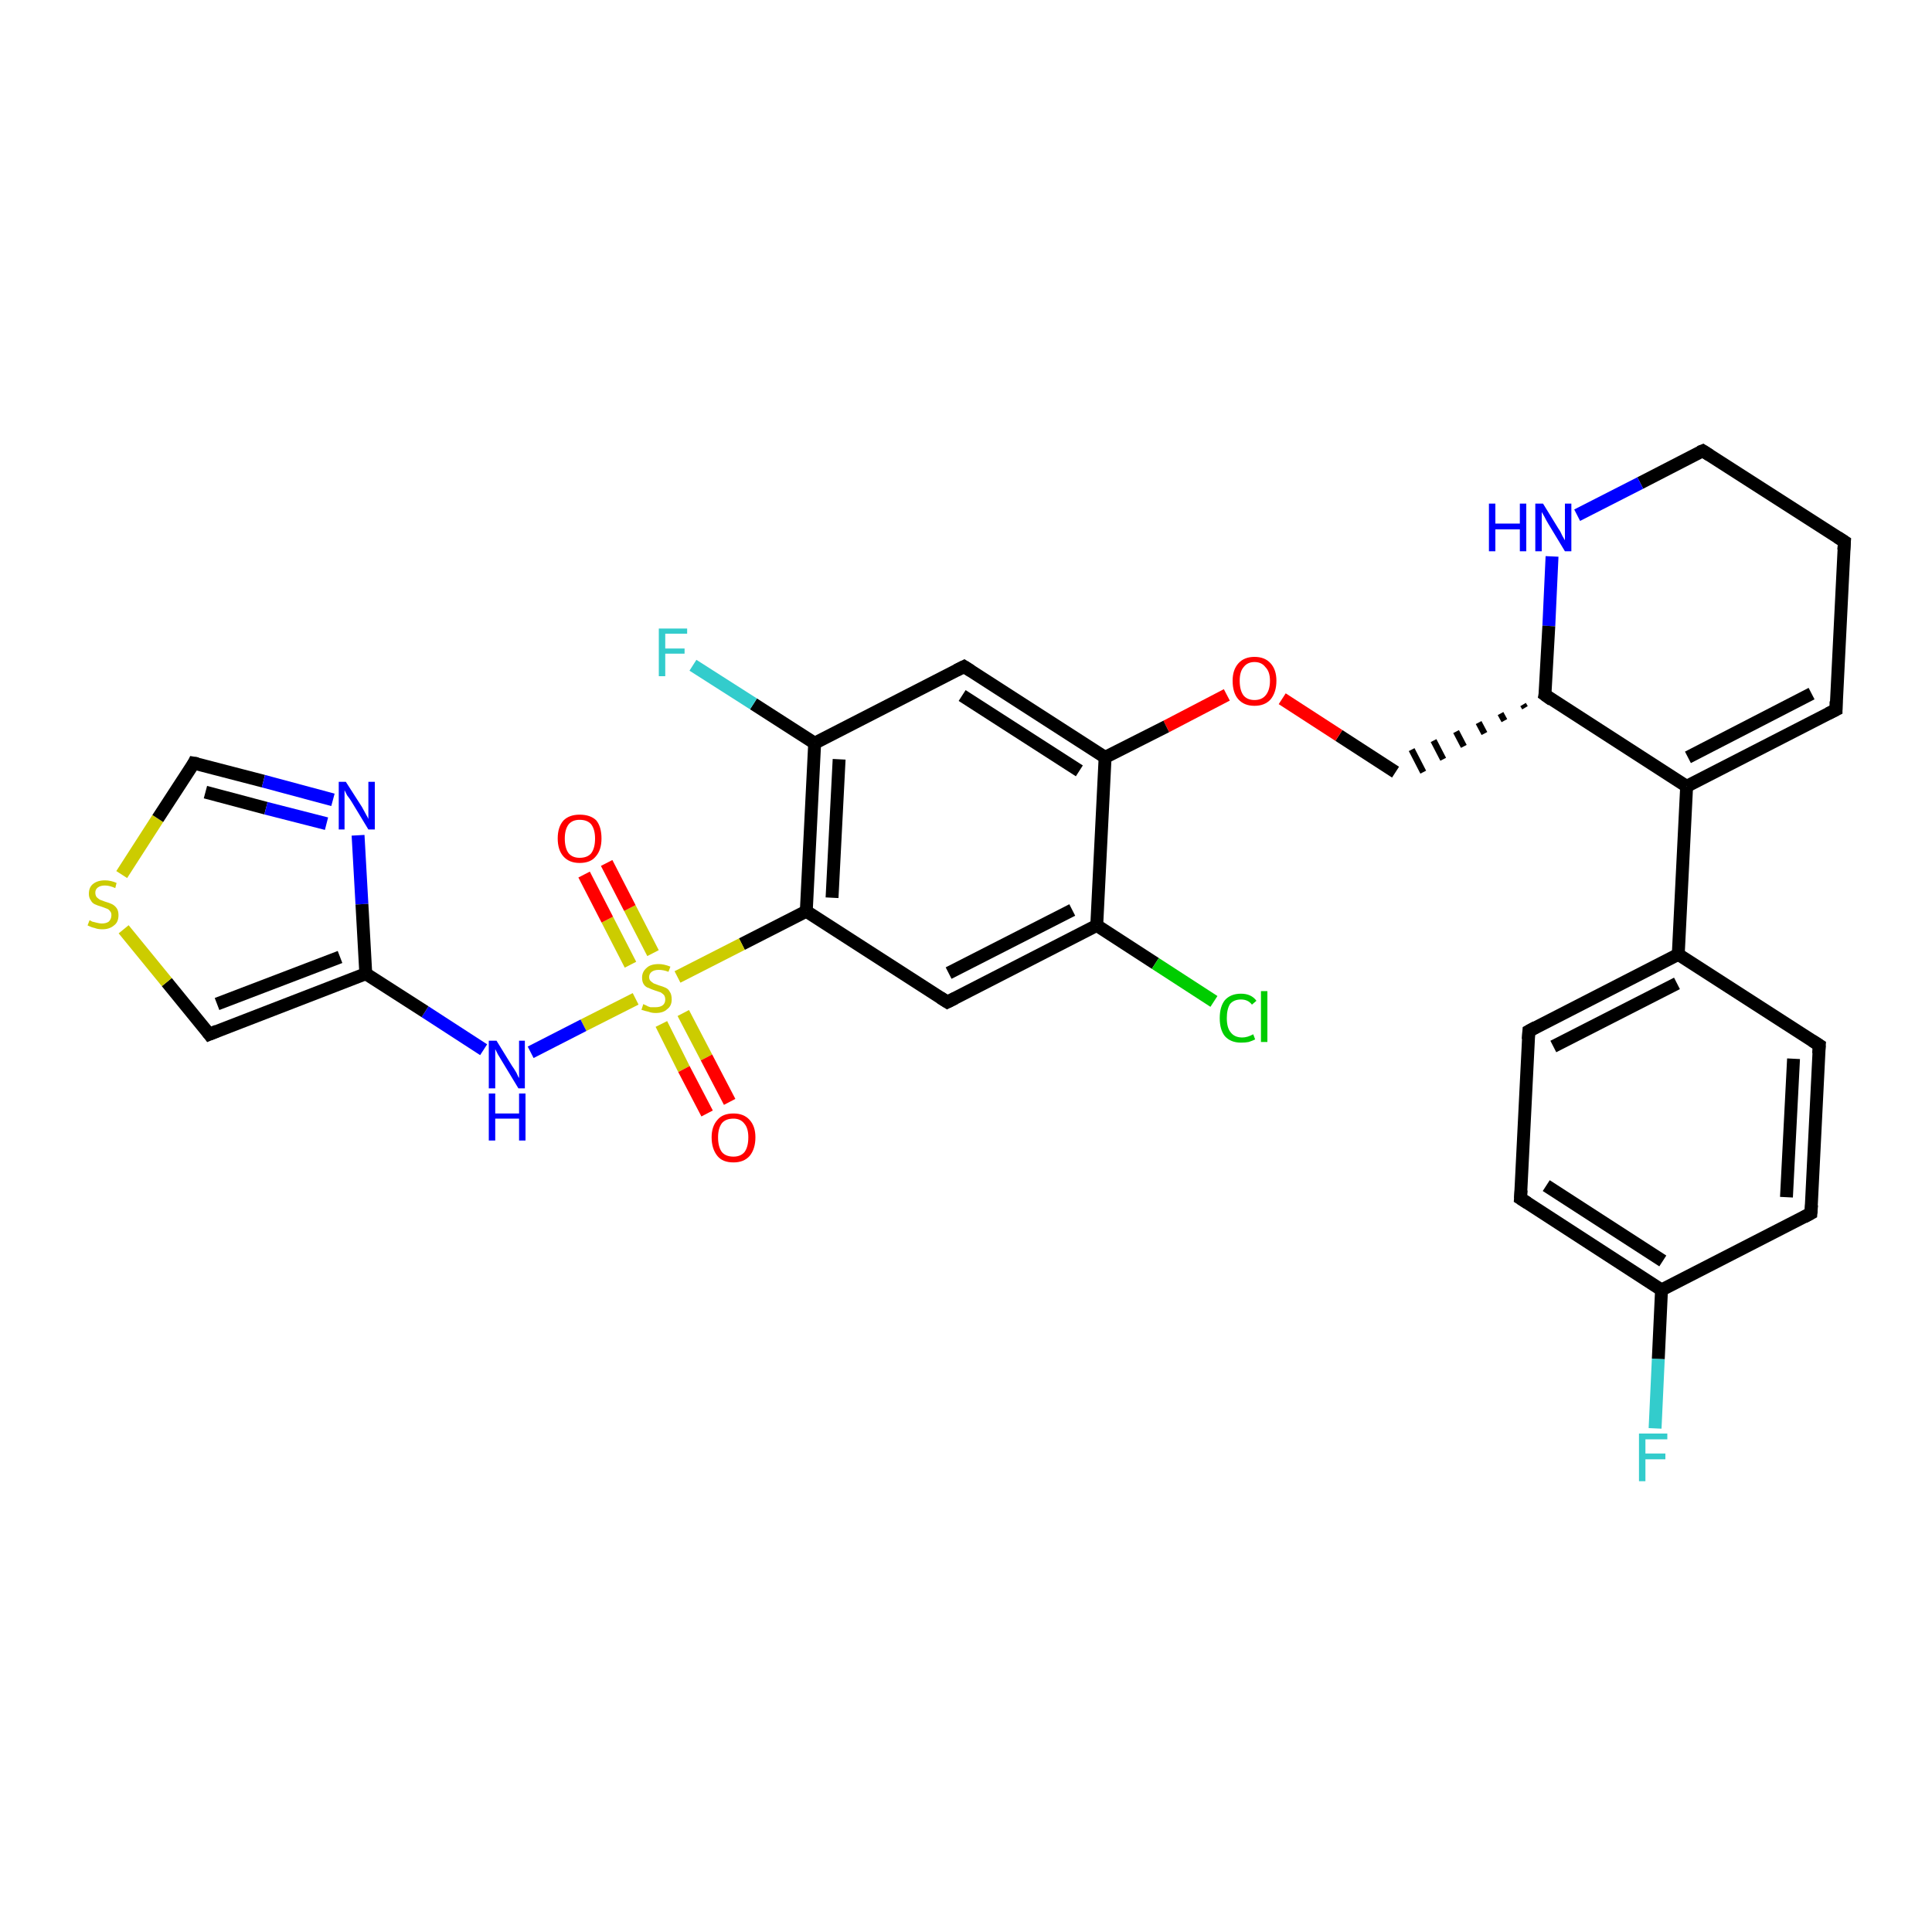 <?xml version='1.0' encoding='iso-8859-1'?>
<svg version='1.1' baseProfile='full'
              xmlns='http://www.w3.org/2000/svg'
                      xmlns:rdkit='http://www.rdkit.org/xml'
                      xmlns:xlink='http://www.w3.org/1999/xlink'
                  xml:space='preserve'
width='300px' height='300px' viewBox='0 0 300 300'>
<!-- END OF HEADER -->
<rect style='opacity:1.0;fill:#FFFFFF;stroke:none' width='300.0' height='300.0' x='0.0' y='0.0'> </rect>
<path class='bond-0 atom-0 atom-1' d='M 257.0,221.8 L 257.5,211.0' style='fill:none;fill-rule:evenodd;stroke:#33CCCC;stroke-width:2.0px;stroke-linecap:butt;stroke-linejoin:miter;stroke-opacity:1' />
<path class='bond-0 atom-0 atom-1' d='M 257.5,211.0 L 258.0,200.3' style='fill:none;fill-rule:evenodd;stroke:#000000;stroke-width:2.0px;stroke-linecap:butt;stroke-linejoin:miter;stroke-opacity:1' />
<path class='bond-1 atom-1 atom-2' d='M 258.0,200.3 L 236.1,186.1' style='fill:none;fill-rule:evenodd;stroke:#000000;stroke-width:2.0px;stroke-linecap:butt;stroke-linejoin:miter;stroke-opacity:1' />
<path class='bond-1 atom-1 atom-2' d='M 258.2,195.8 L 240.1,184.1' style='fill:none;fill-rule:evenodd;stroke:#000000;stroke-width:2.0px;stroke-linecap:butt;stroke-linejoin:miter;stroke-opacity:1' />
<path class='bond-2 atom-2 atom-3' d='M 236.1,186.1 L 237.4,160.1' style='fill:none;fill-rule:evenodd;stroke:#000000;stroke-width:2.0px;stroke-linecap:butt;stroke-linejoin:miter;stroke-opacity:1' />
<path class='bond-3 atom-3 atom-4' d='M 237.4,160.1 L 260.6,148.2' style='fill:none;fill-rule:evenodd;stroke:#000000;stroke-width:2.0px;stroke-linecap:butt;stroke-linejoin:miter;stroke-opacity:1' />
<path class='bond-3 atom-3 atom-4' d='M 241.2,162.5 L 260.4,152.7' style='fill:none;fill-rule:evenodd;stroke:#000000;stroke-width:2.0px;stroke-linecap:butt;stroke-linejoin:miter;stroke-opacity:1' />
<path class='bond-4 atom-4 atom-5' d='M 260.6,148.2 L 282.5,162.3' style='fill:none;fill-rule:evenodd;stroke:#000000;stroke-width:2.0px;stroke-linecap:butt;stroke-linejoin:miter;stroke-opacity:1' />
<path class='bond-5 atom-5 atom-6' d='M 282.5,162.3 L 281.2,188.4' style='fill:none;fill-rule:evenodd;stroke:#000000;stroke-width:2.0px;stroke-linecap:butt;stroke-linejoin:miter;stroke-opacity:1' />
<path class='bond-5 atom-5 atom-6' d='M 278.5,164.4 L 277.4,185.9' style='fill:none;fill-rule:evenodd;stroke:#000000;stroke-width:2.0px;stroke-linecap:butt;stroke-linejoin:miter;stroke-opacity:1' />
<path class='bond-6 atom-4 atom-7' d='M 260.6,148.2 L 261.9,122.1' style='fill:none;fill-rule:evenodd;stroke:#000000;stroke-width:2.0px;stroke-linecap:butt;stroke-linejoin:miter;stroke-opacity:1' />
<path class='bond-7 atom-7 atom-8' d='M 261.9,122.1 L 285.1,110.2' style='fill:none;fill-rule:evenodd;stroke:#000000;stroke-width:2.0px;stroke-linecap:butt;stroke-linejoin:miter;stroke-opacity:1' />
<path class='bond-7 atom-7 atom-8' d='M 262.1,117.6 L 281.3,107.7' style='fill:none;fill-rule:evenodd;stroke:#000000;stroke-width:2.0px;stroke-linecap:butt;stroke-linejoin:miter;stroke-opacity:1' />
<path class='bond-8 atom-8 atom-9' d='M 285.1,110.2 L 286.4,84.1' style='fill:none;fill-rule:evenodd;stroke:#000000;stroke-width:2.0px;stroke-linecap:butt;stroke-linejoin:miter;stroke-opacity:1' />
<path class='bond-9 atom-9 atom-10' d='M 286.4,84.1 L 264.4,70.0' style='fill:none;fill-rule:evenodd;stroke:#000000;stroke-width:2.0px;stroke-linecap:butt;stroke-linejoin:miter;stroke-opacity:1' />
<path class='bond-10 atom-10 atom-11' d='M 264.4,70.0 L 254.7,75.0' style='fill:none;fill-rule:evenodd;stroke:#000000;stroke-width:2.0px;stroke-linecap:butt;stroke-linejoin:miter;stroke-opacity:1' />
<path class='bond-10 atom-10 atom-11' d='M 254.7,75.0 L 244.9,80.0' style='fill:none;fill-rule:evenodd;stroke:#0000FF;stroke-width:2.0px;stroke-linecap:butt;stroke-linejoin:miter;stroke-opacity:1' />
<path class='bond-11 atom-11 atom-12' d='M 241.0,86.4 L 240.5,97.2' style='fill:none;fill-rule:evenodd;stroke:#0000FF;stroke-width:2.0px;stroke-linecap:butt;stroke-linejoin:miter;stroke-opacity:1' />
<path class='bond-11 atom-11 atom-12' d='M 240.5,97.2 L 239.9,107.9' style='fill:none;fill-rule:evenodd;stroke:#000000;stroke-width:2.0px;stroke-linecap:butt;stroke-linejoin:miter;stroke-opacity:1' />
<path class='bond-12 atom-12 atom-13' d='M 236.5,109.4 L 236.8,109.9' style='fill:none;fill-rule:evenodd;stroke:#000000;stroke-width:1.0px;stroke-linecap:butt;stroke-linejoin:miter;stroke-opacity:1' />
<path class='bond-12 atom-12 atom-13' d='M 233.0,110.8 L 233.6,111.9' style='fill:none;fill-rule:evenodd;stroke:#000000;stroke-width:1.0px;stroke-linecap:butt;stroke-linejoin:miter;stroke-opacity:1' />
<path class='bond-12 atom-12 atom-13' d='M 229.6,112.2 L 230.5,113.9' style='fill:none;fill-rule:evenodd;stroke:#000000;stroke-width:1.0px;stroke-linecap:butt;stroke-linejoin:miter;stroke-opacity:1' />
<path class='bond-12 atom-12 atom-13' d='M 226.1,113.6 L 227.3,115.9' style='fill:none;fill-rule:evenodd;stroke:#000000;stroke-width:1.0px;stroke-linecap:butt;stroke-linejoin:miter;stroke-opacity:1' />
<path class='bond-12 atom-12 atom-13' d='M 222.6,115.0 L 224.1,117.9' style='fill:none;fill-rule:evenodd;stroke:#000000;stroke-width:1.0px;stroke-linecap:butt;stroke-linejoin:miter;stroke-opacity:1' />
<path class='bond-12 atom-12 atom-13' d='M 219.2,116.4 L 221.0,119.9' style='fill:none;fill-rule:evenodd;stroke:#000000;stroke-width:1.0px;stroke-linecap:butt;stroke-linejoin:miter;stroke-opacity:1' />
<path class='bond-13 atom-13 atom-14' d='M 216.7,119.9 L 207.9,114.2' style='fill:none;fill-rule:evenodd;stroke:#000000;stroke-width:2.0px;stroke-linecap:butt;stroke-linejoin:miter;stroke-opacity:1' />
<path class='bond-13 atom-13 atom-14' d='M 207.9,114.2 L 199.1,108.5' style='fill:none;fill-rule:evenodd;stroke:#FF0000;stroke-width:2.0px;stroke-linecap:butt;stroke-linejoin:miter;stroke-opacity:1' />
<path class='bond-14 atom-14 atom-15' d='M 190.5,107.9 L 181.1,112.8' style='fill:none;fill-rule:evenodd;stroke:#FF0000;stroke-width:2.0px;stroke-linecap:butt;stroke-linejoin:miter;stroke-opacity:1' />
<path class='bond-14 atom-14 atom-15' d='M 181.1,112.8 L 171.6,117.6' style='fill:none;fill-rule:evenodd;stroke:#000000;stroke-width:2.0px;stroke-linecap:butt;stroke-linejoin:miter;stroke-opacity:1' />
<path class='bond-15 atom-15 atom-16' d='M 171.6,117.6 L 149.7,103.5' style='fill:none;fill-rule:evenodd;stroke:#000000;stroke-width:2.0px;stroke-linecap:butt;stroke-linejoin:miter;stroke-opacity:1' />
<path class='bond-15 atom-15 atom-16' d='M 167.6,119.7 L 149.4,108.0' style='fill:none;fill-rule:evenodd;stroke:#000000;stroke-width:2.0px;stroke-linecap:butt;stroke-linejoin:miter;stroke-opacity:1' />
<path class='bond-16 atom-16 atom-17' d='M 149.7,103.5 L 126.5,115.4' style='fill:none;fill-rule:evenodd;stroke:#000000;stroke-width:2.0px;stroke-linecap:butt;stroke-linejoin:miter;stroke-opacity:1' />
<path class='bond-17 atom-17 atom-18' d='M 126.5,115.4 L 117.0,109.3' style='fill:none;fill-rule:evenodd;stroke:#000000;stroke-width:2.0px;stroke-linecap:butt;stroke-linejoin:miter;stroke-opacity:1' />
<path class='bond-17 atom-17 atom-18' d='M 117.0,109.3 L 107.6,103.3' style='fill:none;fill-rule:evenodd;stroke:#33CCCC;stroke-width:2.0px;stroke-linecap:butt;stroke-linejoin:miter;stroke-opacity:1' />
<path class='bond-18 atom-17 atom-19' d='M 126.5,115.4 L 125.2,141.5' style='fill:none;fill-rule:evenodd;stroke:#000000;stroke-width:2.0px;stroke-linecap:butt;stroke-linejoin:miter;stroke-opacity:1' />
<path class='bond-18 atom-17 atom-19' d='M 130.3,117.9 L 129.2,139.4' style='fill:none;fill-rule:evenodd;stroke:#000000;stroke-width:2.0px;stroke-linecap:butt;stroke-linejoin:miter;stroke-opacity:1' />
<path class='bond-19 atom-19 atom-20' d='M 125.2,141.5 L 147.1,155.6' style='fill:none;fill-rule:evenodd;stroke:#000000;stroke-width:2.0px;stroke-linecap:butt;stroke-linejoin:miter;stroke-opacity:1' />
<path class='bond-20 atom-20 atom-21' d='M 147.1,155.6 L 170.3,143.7' style='fill:none;fill-rule:evenodd;stroke:#000000;stroke-width:2.0px;stroke-linecap:butt;stroke-linejoin:miter;stroke-opacity:1' />
<path class='bond-20 atom-20 atom-21' d='M 147.3,151.1 L 166.5,141.3' style='fill:none;fill-rule:evenodd;stroke:#000000;stroke-width:2.0px;stroke-linecap:butt;stroke-linejoin:miter;stroke-opacity:1' />
<path class='bond-21 atom-21 atom-22' d='M 170.3,143.7 L 179.4,149.6' style='fill:none;fill-rule:evenodd;stroke:#000000;stroke-width:2.0px;stroke-linecap:butt;stroke-linejoin:miter;stroke-opacity:1' />
<path class='bond-21 atom-21 atom-22' d='M 179.4,149.6 L 188.5,155.5' style='fill:none;fill-rule:evenodd;stroke:#00CC00;stroke-width:2.0px;stroke-linecap:butt;stroke-linejoin:miter;stroke-opacity:1' />
<path class='bond-22 atom-19 atom-23' d='M 125.2,141.5 L 115.2,146.6' style='fill:none;fill-rule:evenodd;stroke:#000000;stroke-width:2.0px;stroke-linecap:butt;stroke-linejoin:miter;stroke-opacity:1' />
<path class='bond-22 atom-19 atom-23' d='M 115.2,146.6 L 105.2,151.7' style='fill:none;fill-rule:evenodd;stroke:#CCCC00;stroke-width:2.0px;stroke-linecap:butt;stroke-linejoin:miter;stroke-opacity:1' />
<path class='bond-23 atom-23 atom-24' d='M 102.7,159.0 L 106.2,166.0' style='fill:none;fill-rule:evenodd;stroke:#CCCC00;stroke-width:2.0px;stroke-linecap:butt;stroke-linejoin:miter;stroke-opacity:1' />
<path class='bond-23 atom-23 atom-24' d='M 106.2,166.0 L 109.8,172.9' style='fill:none;fill-rule:evenodd;stroke:#FF0000;stroke-width:2.0px;stroke-linecap:butt;stroke-linejoin:miter;stroke-opacity:1' />
<path class='bond-23 atom-23 atom-24' d='M 106.1,157.3 L 109.7,164.2' style='fill:none;fill-rule:evenodd;stroke:#CCCC00;stroke-width:2.0px;stroke-linecap:butt;stroke-linejoin:miter;stroke-opacity:1' />
<path class='bond-23 atom-23 atom-24' d='M 109.7,164.2 L 113.3,171.1' style='fill:none;fill-rule:evenodd;stroke:#FF0000;stroke-width:2.0px;stroke-linecap:butt;stroke-linejoin:miter;stroke-opacity:1' />
<path class='bond-24 atom-23 atom-25' d='M 101.4,148.0 L 97.8,141.0' style='fill:none;fill-rule:evenodd;stroke:#CCCC00;stroke-width:2.0px;stroke-linecap:butt;stroke-linejoin:miter;stroke-opacity:1' />
<path class='bond-24 atom-23 atom-25' d='M 97.8,141.0 L 94.2,134.0' style='fill:none;fill-rule:evenodd;stroke:#FF0000;stroke-width:2.0px;stroke-linecap:butt;stroke-linejoin:miter;stroke-opacity:1' />
<path class='bond-24 atom-23 atom-25' d='M 97.9,149.8 L 94.3,142.8' style='fill:none;fill-rule:evenodd;stroke:#CCCC00;stroke-width:2.0px;stroke-linecap:butt;stroke-linejoin:miter;stroke-opacity:1' />
<path class='bond-24 atom-23 atom-25' d='M 94.3,142.8 L 90.7,135.8' style='fill:none;fill-rule:evenodd;stroke:#FF0000;stroke-width:2.0px;stroke-linecap:butt;stroke-linejoin:miter;stroke-opacity:1' />
<path class='bond-25 atom-23 atom-26' d='M 98.7,155.1 L 90.6,159.2' style='fill:none;fill-rule:evenodd;stroke:#CCCC00;stroke-width:2.0px;stroke-linecap:butt;stroke-linejoin:miter;stroke-opacity:1' />
<path class='bond-25 atom-23 atom-26' d='M 90.6,159.2 L 82.4,163.4' style='fill:none;fill-rule:evenodd;stroke:#0000FF;stroke-width:2.0px;stroke-linecap:butt;stroke-linejoin:miter;stroke-opacity:1' />
<path class='bond-26 atom-26 atom-27' d='M 75.1,163.0 L 66.0,157.1' style='fill:none;fill-rule:evenodd;stroke:#0000FF;stroke-width:2.0px;stroke-linecap:butt;stroke-linejoin:miter;stroke-opacity:1' />
<path class='bond-26 atom-26 atom-27' d='M 66.0,157.1 L 56.8,151.2' style='fill:none;fill-rule:evenodd;stroke:#000000;stroke-width:2.0px;stroke-linecap:butt;stroke-linejoin:miter;stroke-opacity:1' />
<path class='bond-27 atom-27 atom-28' d='M 56.8,151.2 L 32.5,160.6' style='fill:none;fill-rule:evenodd;stroke:#000000;stroke-width:2.0px;stroke-linecap:butt;stroke-linejoin:miter;stroke-opacity:1' />
<path class='bond-27 atom-27 atom-28' d='M 52.8,148.6 L 33.7,155.9' style='fill:none;fill-rule:evenodd;stroke:#000000;stroke-width:2.0px;stroke-linecap:butt;stroke-linejoin:miter;stroke-opacity:1' />
<path class='bond-28 atom-28 atom-29' d='M 32.5,160.6 L 25.9,152.5' style='fill:none;fill-rule:evenodd;stroke:#000000;stroke-width:2.0px;stroke-linecap:butt;stroke-linejoin:miter;stroke-opacity:1' />
<path class='bond-28 atom-28 atom-29' d='M 25.9,152.5 L 19.2,144.3' style='fill:none;fill-rule:evenodd;stroke:#CCCC00;stroke-width:2.0px;stroke-linecap:butt;stroke-linejoin:miter;stroke-opacity:1' />
<path class='bond-29 atom-29 atom-30' d='M 18.9,135.8 L 24.5,127.1' style='fill:none;fill-rule:evenodd;stroke:#CCCC00;stroke-width:2.0px;stroke-linecap:butt;stroke-linejoin:miter;stroke-opacity:1' />
<path class='bond-29 atom-29 atom-30' d='M 24.5,127.1 L 30.1,118.5' style='fill:none;fill-rule:evenodd;stroke:#000000;stroke-width:2.0px;stroke-linecap:butt;stroke-linejoin:miter;stroke-opacity:1' />
<path class='bond-30 atom-30 atom-31' d='M 30.1,118.5 L 40.9,121.3' style='fill:none;fill-rule:evenodd;stroke:#000000;stroke-width:2.0px;stroke-linecap:butt;stroke-linejoin:miter;stroke-opacity:1' />
<path class='bond-30 atom-30 atom-31' d='M 40.9,121.3 L 51.7,124.2' style='fill:none;fill-rule:evenodd;stroke:#0000FF;stroke-width:2.0px;stroke-linecap:butt;stroke-linejoin:miter;stroke-opacity:1' />
<path class='bond-30 atom-30 atom-31' d='M 31.9,123.0 L 41.3,125.5' style='fill:none;fill-rule:evenodd;stroke:#000000;stroke-width:2.0px;stroke-linecap:butt;stroke-linejoin:miter;stroke-opacity:1' />
<path class='bond-30 atom-30 atom-31' d='M 41.3,125.5 L 50.7,127.9' style='fill:none;fill-rule:evenodd;stroke:#0000FF;stroke-width:2.0px;stroke-linecap:butt;stroke-linejoin:miter;stroke-opacity:1' />
<path class='bond-31 atom-6 atom-1' d='M 281.2,188.4 L 258.0,200.3' style='fill:none;fill-rule:evenodd;stroke:#000000;stroke-width:2.0px;stroke-linecap:butt;stroke-linejoin:miter;stroke-opacity:1' />
<path class='bond-32 atom-12 atom-7' d='M 239.9,107.9 L 261.9,122.1' style='fill:none;fill-rule:evenodd;stroke:#000000;stroke-width:2.0px;stroke-linecap:butt;stroke-linejoin:miter;stroke-opacity:1' />
<path class='bond-33 atom-21 atom-15' d='M 170.3,143.7 L 171.6,117.6' style='fill:none;fill-rule:evenodd;stroke:#000000;stroke-width:2.0px;stroke-linecap:butt;stroke-linejoin:miter;stroke-opacity:1' />
<path class='bond-34 atom-31 atom-27' d='M 55.6,129.7 L 56.2,140.4' style='fill:none;fill-rule:evenodd;stroke:#0000FF;stroke-width:2.0px;stroke-linecap:butt;stroke-linejoin:miter;stroke-opacity:1' />
<path class='bond-34 atom-31 atom-27' d='M 56.2,140.4 L 56.8,151.2' style='fill:none;fill-rule:evenodd;stroke:#000000;stroke-width:2.0px;stroke-linecap:butt;stroke-linejoin:miter;stroke-opacity:1' />
<path d='M 237.2,186.8 L 236.1,186.1 L 236.2,184.8' style='fill:none;stroke:#000000;stroke-width:2.0px;stroke-linecap:butt;stroke-linejoin:miter;stroke-opacity:1;' />
<path d='M 237.3,161.4 L 237.4,160.1 L 238.5,159.5' style='fill:none;stroke:#000000;stroke-width:2.0px;stroke-linecap:butt;stroke-linejoin:miter;stroke-opacity:1;' />
<path d='M 281.4,161.6 L 282.5,162.3 L 282.4,163.6' style='fill:none;stroke:#000000;stroke-width:2.0px;stroke-linecap:butt;stroke-linejoin:miter;stroke-opacity:1;' />
<path d='M 281.3,187.1 L 281.2,188.4 L 280.1,189.0' style='fill:none;stroke:#000000;stroke-width:2.0px;stroke-linecap:butt;stroke-linejoin:miter;stroke-opacity:1;' />
<path d='M 283.9,110.8 L 285.1,110.2 L 285.1,108.9' style='fill:none;stroke:#000000;stroke-width:2.0px;stroke-linecap:butt;stroke-linejoin:miter;stroke-opacity:1;' />
<path d='M 286.3,85.4 L 286.4,84.1 L 285.3,83.4' style='fill:none;stroke:#000000;stroke-width:2.0px;stroke-linecap:butt;stroke-linejoin:miter;stroke-opacity:1;' />
<path d='M 265.5,70.7 L 264.4,70.0 L 263.9,70.2' style='fill:none;stroke:#000000;stroke-width:2.0px;stroke-linecap:butt;stroke-linejoin:miter;stroke-opacity:1;' />
<path d='M 240.0,107.4 L 239.9,107.9 L 241.0,108.7' style='fill:none;stroke:#000000;stroke-width:2.0px;stroke-linecap:butt;stroke-linejoin:miter;stroke-opacity:1;' />
<path d='M 150.8,104.2 L 149.7,103.5 L 148.5,104.1' style='fill:none;stroke:#000000;stroke-width:2.0px;stroke-linecap:butt;stroke-linejoin:miter;stroke-opacity:1;' />
<path d='M 146.0,154.9 L 147.1,155.6 L 148.3,155.0' style='fill:none;stroke:#000000;stroke-width:2.0px;stroke-linecap:butt;stroke-linejoin:miter;stroke-opacity:1;' />
<path d='M 33.7,160.1 L 32.5,160.6 L 32.2,160.2' style='fill:none;stroke:#000000;stroke-width:2.0px;stroke-linecap:butt;stroke-linejoin:miter;stroke-opacity:1;' />
<path d='M 29.9,118.9 L 30.1,118.5 L 30.7,118.6' style='fill:none;stroke:#000000;stroke-width:2.0px;stroke-linecap:butt;stroke-linejoin:miter;stroke-opacity:1;' />
<path class='atom-0' d='M 254.5 222.6
L 258.9 222.6
L 258.9 223.5
L 255.5 223.5
L 255.5 225.7
L 258.6 225.7
L 258.6 226.6
L 255.5 226.6
L 255.5 230.0
L 254.5 230.0
L 254.5 222.6
' fill='#33CCCC'/>
<path class='atom-11' d='M 231.2 78.2
L 232.2 78.2
L 232.2 81.3
L 236.0 81.3
L 236.0 78.2
L 237.0 78.2
L 237.0 85.6
L 236.0 85.6
L 236.0 82.2
L 232.2 82.2
L 232.2 85.6
L 231.2 85.6
L 231.2 78.2
' fill='#0000FF'/>
<path class='atom-11' d='M 239.6 78.2
L 242.0 82.1
Q 242.3 82.5, 242.6 83.2
Q 243.0 83.9, 243.0 83.9
L 243.0 78.2
L 244.0 78.2
L 244.0 85.6
L 243.0 85.6
L 240.4 81.3
Q 240.1 80.8, 239.8 80.2
Q 239.5 79.7, 239.4 79.5
L 239.4 85.6
L 238.4 85.6
L 238.4 78.2
L 239.6 78.2
' fill='#0000FF'/>
<path class='atom-14' d='M 191.4 105.7
Q 191.4 104.0, 192.3 103.0
Q 193.2 102.0, 194.8 102.0
Q 196.4 102.0, 197.3 103.0
Q 198.2 104.0, 198.2 105.7
Q 198.2 107.5, 197.3 108.6
Q 196.4 109.6, 194.8 109.6
Q 193.2 109.6, 192.3 108.6
Q 191.4 107.6, 191.4 105.7
M 194.8 108.7
Q 195.9 108.7, 196.5 108.0
Q 197.2 107.2, 197.2 105.7
Q 197.2 104.3, 196.5 103.6
Q 195.9 102.8, 194.8 102.8
Q 193.7 102.8, 193.1 103.6
Q 192.5 104.3, 192.5 105.7
Q 192.5 107.2, 193.1 108.0
Q 193.7 108.7, 194.8 108.7
' fill='#FF0000'/>
<path class='atom-18' d='M 102.3 97.6
L 106.7 97.6
L 106.7 98.4
L 103.3 98.4
L 103.3 100.7
L 106.3 100.7
L 106.3 101.5
L 103.3 101.5
L 103.3 105.0
L 102.3 105.0
L 102.3 97.6
' fill='#33CCCC'/>
<path class='atom-22' d='M 189.4 158.1
Q 189.4 156.3, 190.2 155.3
Q 191.1 154.3, 192.7 154.3
Q 194.3 154.3, 195.1 155.4
L 194.4 156.0
Q 193.8 155.2, 192.7 155.2
Q 191.6 155.2, 191.0 155.9
Q 190.5 156.7, 190.5 158.1
Q 190.5 159.6, 191.1 160.3
Q 191.7 161.1, 192.9 161.1
Q 193.7 161.1, 194.6 160.6
L 194.9 161.4
Q 194.5 161.6, 193.9 161.8
Q 193.4 161.9, 192.7 161.9
Q 191.1 161.9, 190.2 160.9
Q 189.4 159.9, 189.4 158.1
' fill='#00CC00'/>
<path class='atom-22' d='M 195.8 153.9
L 196.8 153.9
L 196.8 161.8
L 195.8 161.8
L 195.8 153.9
' fill='#00CC00'/>
<path class='atom-23' d='M 99.9 155.9
Q 100.0 156.0, 100.3 156.1
Q 100.6 156.3, 101.0 156.4
Q 101.4 156.4, 101.8 156.4
Q 102.5 156.4, 102.9 156.1
Q 103.3 155.8, 103.3 155.2
Q 103.3 154.8, 103.1 154.5
Q 102.9 154.3, 102.6 154.1
Q 102.3 154.0, 101.7 153.8
Q 101.1 153.6, 100.7 153.4
Q 100.3 153.3, 100.0 152.9
Q 99.7 152.5, 99.7 151.8
Q 99.7 150.9, 100.4 150.3
Q 101.0 149.7, 102.3 149.7
Q 103.1 149.7, 104.1 150.1
L 103.8 150.9
Q 103.0 150.6, 102.3 150.6
Q 101.6 150.6, 101.2 150.9
Q 100.8 151.2, 100.8 151.7
Q 100.8 152.1, 101.0 152.3
Q 101.2 152.5, 101.5 152.7
Q 101.8 152.8, 102.3 153.0
Q 103.0 153.2, 103.4 153.4
Q 103.8 153.6, 104.0 154.0
Q 104.3 154.4, 104.3 155.2
Q 104.3 156.2, 103.6 156.7
Q 103.0 157.3, 101.8 157.3
Q 101.2 157.3, 100.7 157.1
Q 100.2 157.0, 99.6 156.8
L 99.9 155.9
' fill='#CCCC00'/>
<path class='atom-24' d='M 110.5 176.6
Q 110.5 174.9, 111.4 173.9
Q 112.2 172.9, 113.9 172.9
Q 115.5 172.9, 116.4 173.9
Q 117.3 174.9, 117.3 176.6
Q 117.3 178.4, 116.4 179.5
Q 115.5 180.5, 113.9 180.5
Q 112.2 180.5, 111.4 179.5
Q 110.5 178.4, 110.5 176.6
M 113.9 179.6
Q 115.0 179.6, 115.6 178.9
Q 116.2 178.1, 116.2 176.6
Q 116.2 175.2, 115.6 174.5
Q 115.0 173.7, 113.9 173.7
Q 112.7 173.7, 112.1 174.4
Q 111.5 175.2, 111.5 176.6
Q 111.5 178.1, 112.1 178.9
Q 112.7 179.6, 113.9 179.6
' fill='#FF0000'/>
<path class='atom-25' d='M 86.6 130.2
Q 86.6 128.4, 87.5 127.4
Q 88.4 126.5, 90.0 126.5
Q 91.7 126.5, 92.6 127.4
Q 93.4 128.4, 93.4 130.2
Q 93.4 132.0, 92.5 133.0
Q 91.7 134.0, 90.0 134.0
Q 88.4 134.0, 87.5 133.0
Q 86.6 132.0, 86.6 130.2
M 90.0 133.2
Q 91.2 133.2, 91.8 132.5
Q 92.4 131.7, 92.4 130.2
Q 92.4 128.8, 91.8 128.0
Q 91.2 127.3, 90.0 127.3
Q 88.9 127.3, 88.3 128.0
Q 87.7 128.8, 87.7 130.2
Q 87.7 131.7, 88.3 132.5
Q 88.9 133.2, 90.0 133.2
' fill='#FF0000'/>
<path class='atom-26' d='M 77.1 161.6
L 79.5 165.5
Q 79.8 165.9, 80.2 166.6
Q 80.5 167.3, 80.6 167.4
L 80.6 161.6
L 81.5 161.6
L 81.5 169.0
L 80.5 169.0
L 77.9 164.7
Q 77.6 164.2, 77.3 163.7
Q 77.0 163.1, 76.9 162.9
L 76.9 169.0
L 75.9 169.0
L 75.9 161.6
L 77.1 161.6
' fill='#0000FF'/>
<path class='atom-26' d='M 75.9 169.8
L 76.9 169.8
L 76.9 172.9
L 80.6 172.9
L 80.6 169.8
L 81.6 169.8
L 81.6 177.1
L 80.6 177.1
L 80.6 173.7
L 76.9 173.7
L 76.9 177.1
L 75.9 177.1
L 75.9 169.8
' fill='#0000FF'/>
<path class='atom-29' d='M 13.9 142.9
Q 14.0 142.9, 14.3 143.1
Q 14.7 143.2, 15.1 143.3
Q 15.5 143.4, 15.8 143.4
Q 16.5 143.4, 16.9 143.1
Q 17.3 142.7, 17.3 142.1
Q 17.3 141.7, 17.1 141.5
Q 16.9 141.2, 16.6 141.1
Q 16.3 141.0, 15.8 140.8
Q 15.1 140.6, 14.7 140.4
Q 14.3 140.2, 14.1 139.8
Q 13.8 139.4, 13.8 138.8
Q 13.8 137.8, 14.4 137.3
Q 15.1 136.7, 16.3 136.7
Q 17.2 136.7, 18.1 137.1
L 17.9 137.9
Q 17.0 137.5, 16.3 137.5
Q 15.6 137.5, 15.2 137.8
Q 14.8 138.1, 14.8 138.6
Q 14.8 139.0, 15.0 139.3
Q 15.2 139.5, 15.5 139.7
Q 15.8 139.8, 16.3 140.0
Q 17.0 140.2, 17.4 140.4
Q 17.8 140.6, 18.1 141.0
Q 18.4 141.4, 18.4 142.1
Q 18.4 143.2, 17.7 143.7
Q 17.0 144.3, 15.9 144.3
Q 15.2 144.3, 14.7 144.1
Q 14.2 144.0, 13.6 143.7
L 13.9 142.9
' fill='#CCCC00'/>
<path class='atom-31' d='M 53.7 121.4
L 56.2 125.3
Q 56.4 125.7, 56.8 126.4
Q 57.2 127.1, 57.2 127.2
L 57.2 121.4
L 58.2 121.4
L 58.2 128.8
L 57.2 128.8
L 54.6 124.5
Q 54.3 124.0, 53.9 123.5
Q 53.6 122.9, 53.5 122.7
L 53.5 128.8
L 52.6 128.8
L 52.6 121.4
L 53.7 121.4
' fill='#0000FF'/>
</svg>
